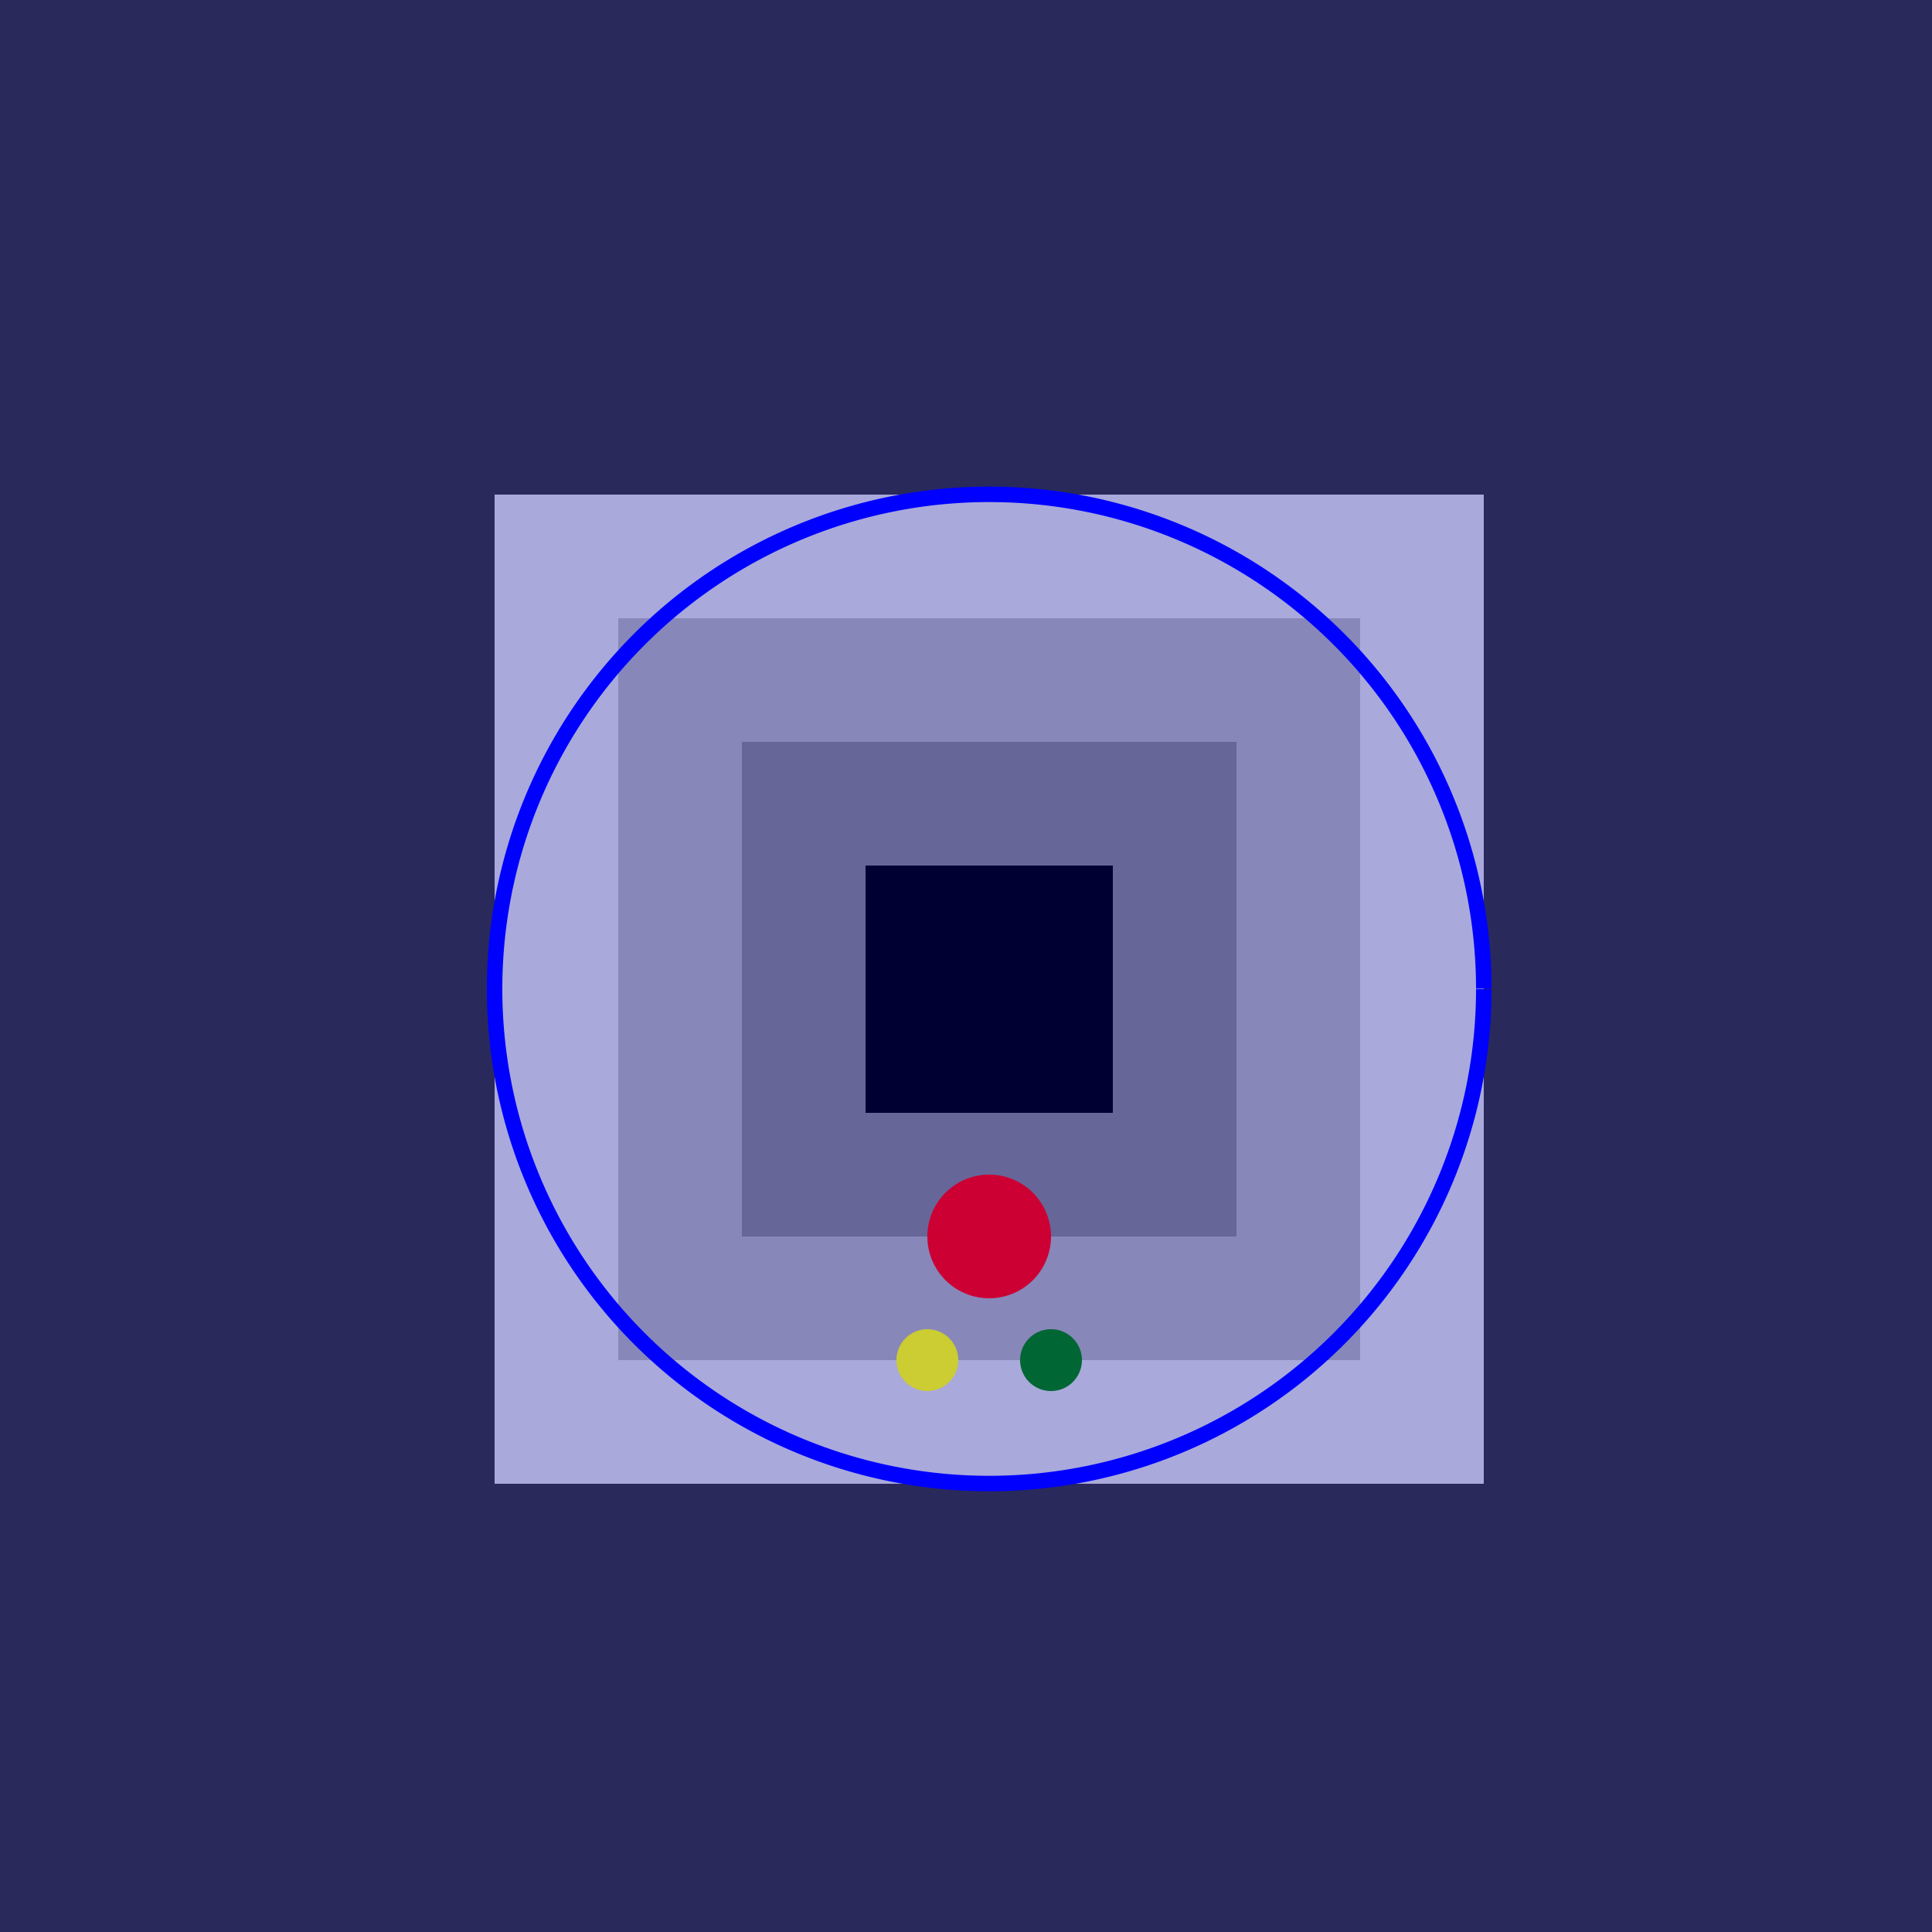 <!--

Generated by DrawGPT.
Free, open source, AI generated images in SVG, PNG, and HTML Canvas format.
https://drawgpt.ai

Created: 2023-09-26T23:13:42.851Z
Link: https://drawgpt.ai/prompt/70052/

-->
<svg xmlns="http://www.w3.org/2000/svg" xmlns:xlink="http://www.w3.org/1999/xlink" width="500" height="500"><rect width="100%" height="100%" fill="#333333" stroke="none"/><defs/><g><rect fill="lightgray" stroke="none" x="128" y="128" width="256" height="256"/><rect fill="darkgray" stroke="none" x="160" y="160" width="192" height="192"/><rect fill="gray" stroke="none" x="192" y="192" width="128" height="128"/><rect fill="black" stroke="none" x="224" y="224" width="64" height="64"/><path fill="red" stroke="none" paint-order="stroke fill markers" d=" M 272 320 A 16 16 0 1 1 272 319.984"/><path fill="yellow" stroke="none" paint-order="stroke fill markers" d=" M 248 352 A 8 8 0 1 1 248 351.992"/><path fill="green" stroke="none" paint-order="stroke fill markers" d=" M 280 352 A 8 8 0 1 1 280 351.992"/><path fill="none" stroke="blue" paint-order="fill stroke markers" d=" M 384 256 A 128 128 0 1 1 384 255.872" stroke-miterlimit="10" stroke-width="4" stroke-dasharray=""/><rect fill="rgb(0,0,255)" stroke="none" x="0" y="0" width="512" height="512" fill-opacity="0.2"/></g></svg>